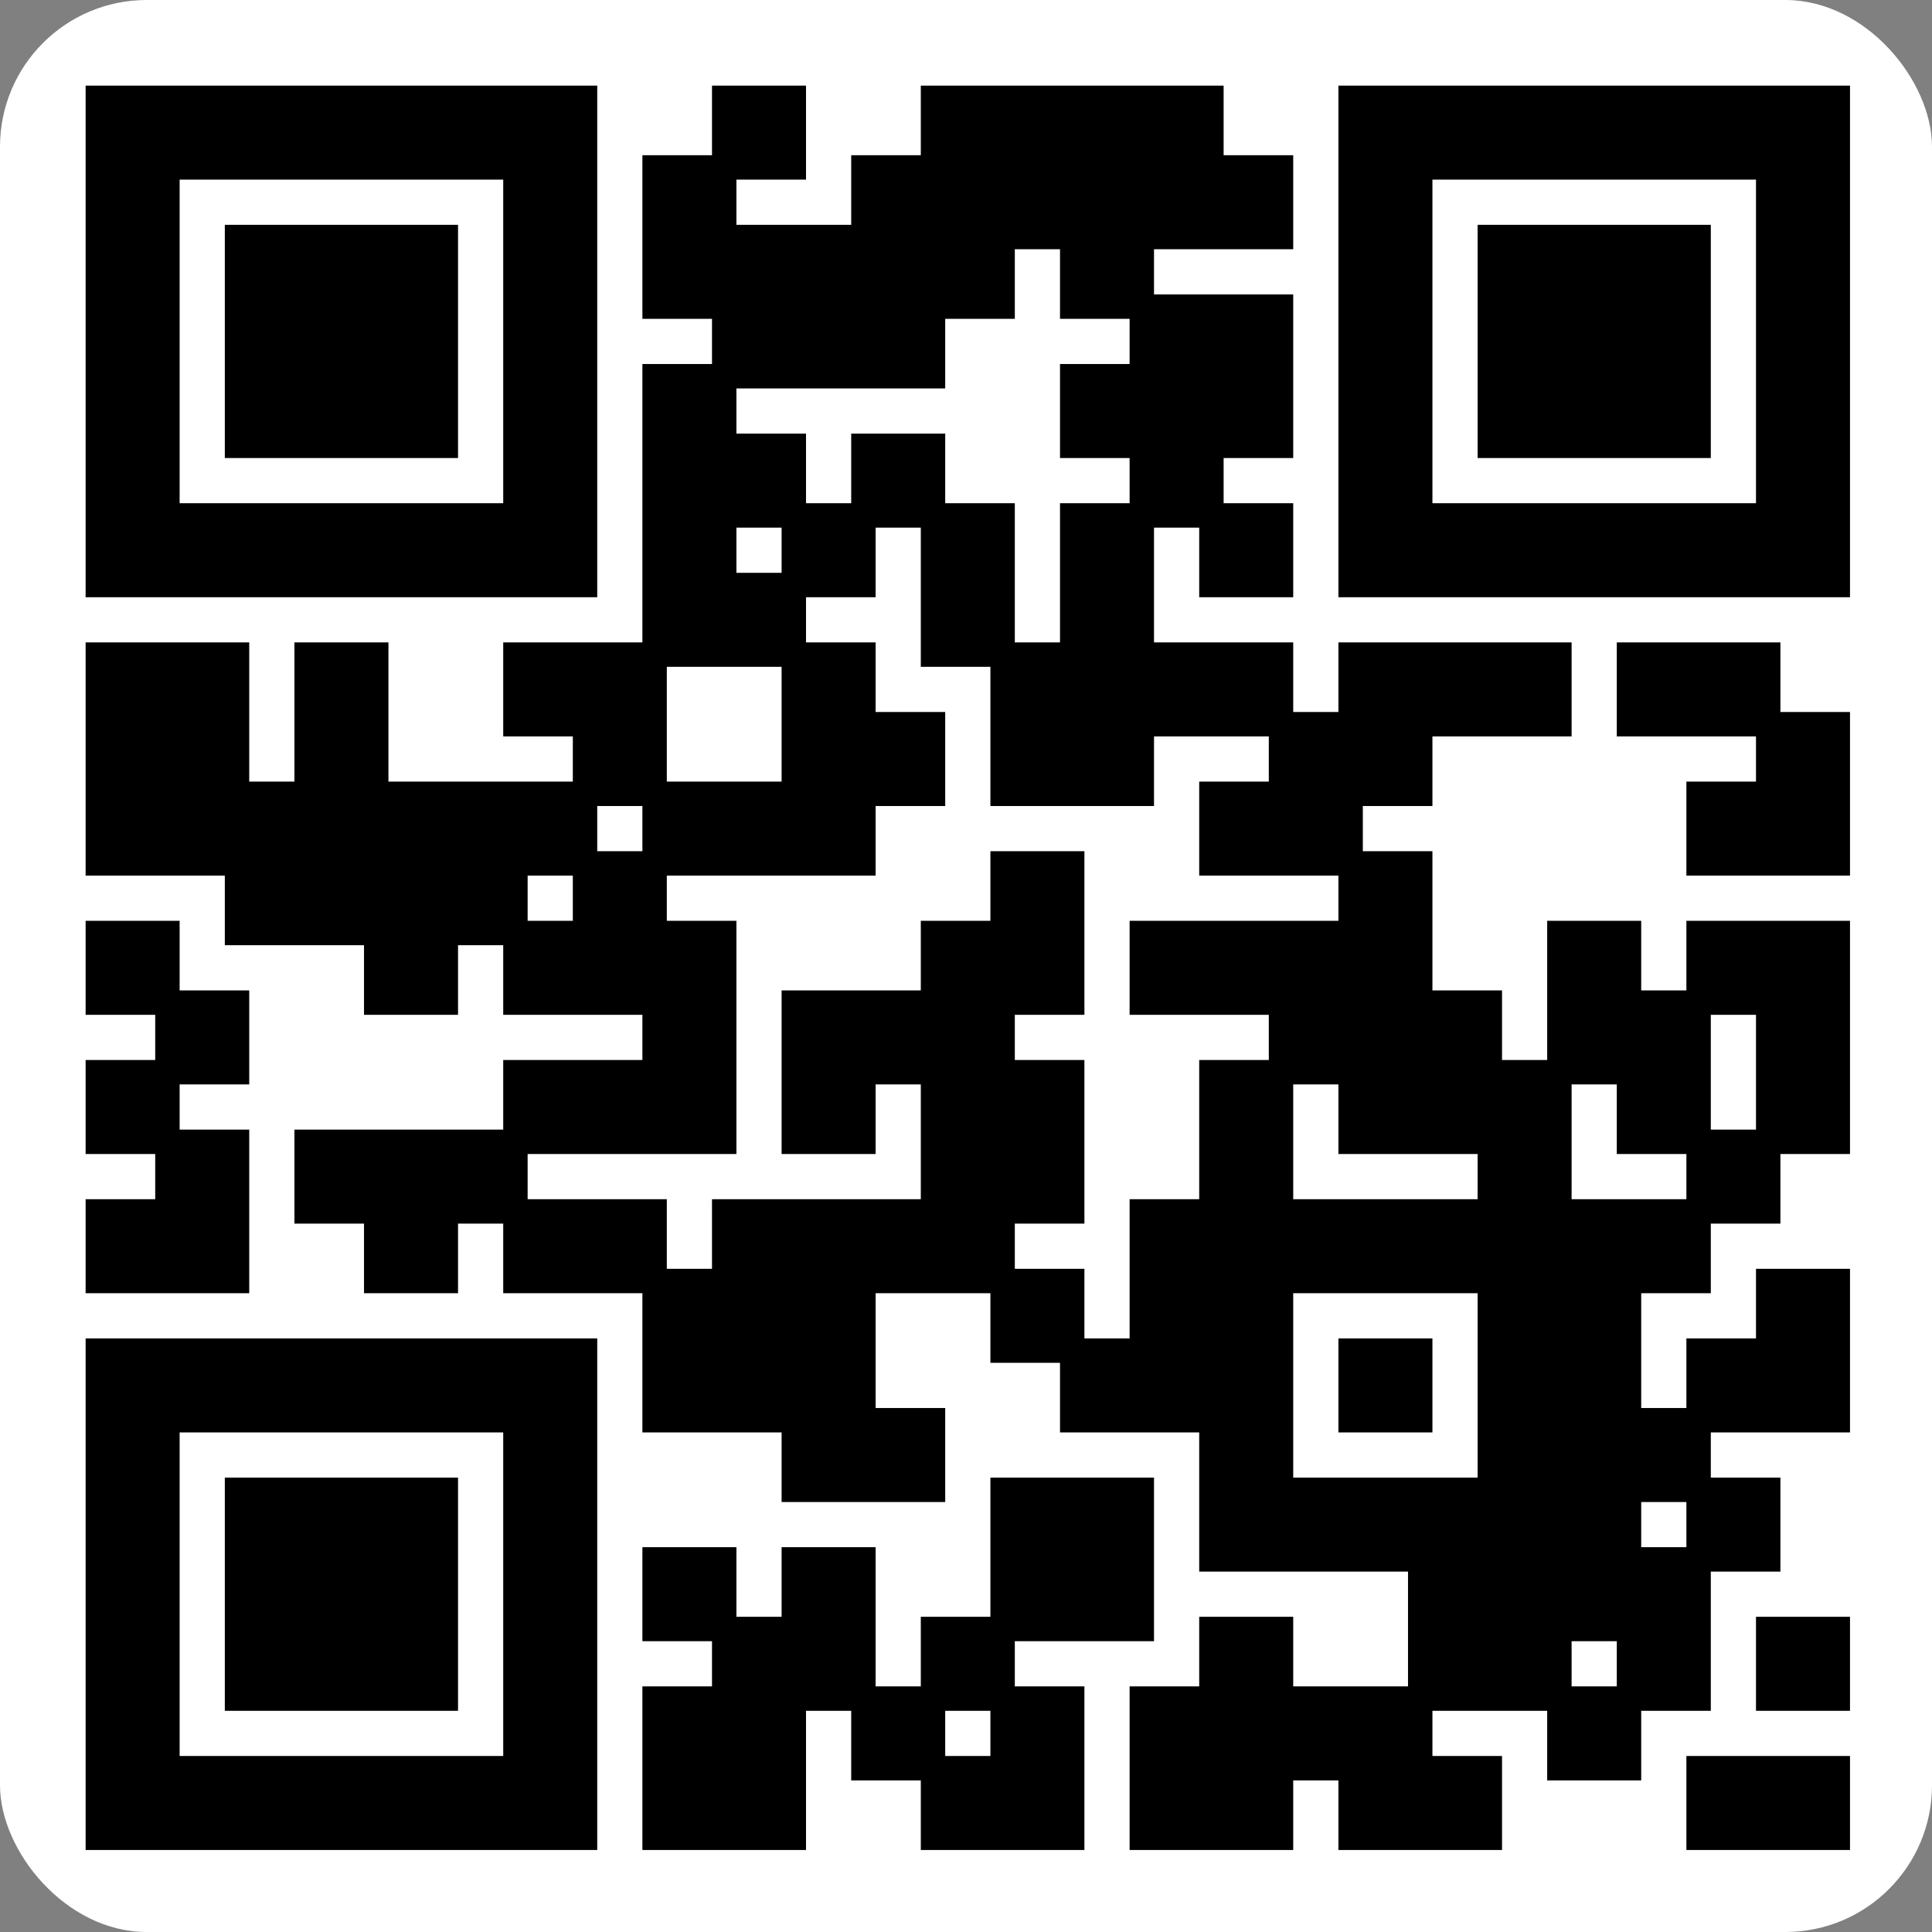 <svg width="79" height="79" viewBox="0 0 79 79" fill="none" xmlns="http://www.w3.org/2000/svg">
<rect x="0" y="0" width="79" height="79" fill="#808080" stroke="none"/>
<rect width="79" height="79" rx="6" fill="white"/>
<path d="M4 4H6.846V6.846H4V4ZM6.846 4H9.692V6.846H6.846V4ZM9.692 4H12.538V6.846H9.692V4ZM12.538 4H15.384V6.846H12.538V4ZM15.384 4H18.23V6.846H15.384V4ZM18.23 4H21.076V6.846H18.23V4ZM21.076 4H23.922V6.846H21.076V4ZM29.613 4H32.459V6.846H29.613V4ZM38.151 4H40.997V6.846H38.151V4ZM40.997 4H43.843V6.846H40.997V4ZM43.843 4H46.689V6.846H43.843V4ZM46.689 4H49.535V6.846H46.689V4ZM55.227 4H58.073V6.846H55.227V4ZM58.073 4H60.919V6.846H58.073V4ZM60.919 4H63.764V6.846H60.919V4ZM63.764 4H66.61V6.846H63.764V4ZM66.61 4H69.456V6.846H66.61V4ZM69.456 4H72.302V6.846H69.456V4ZM72.302 4H75.148V6.846H72.302V4ZM4 6.846H6.846V9.692H4V6.846ZM21.076 6.846H23.922V9.692H21.076V6.846ZM26.767 6.846H29.613V9.692H26.767V6.846ZM35.305 6.846H38.151V9.692H35.305V6.846ZM38.151 6.846H40.997V9.692H38.151V6.846ZM40.997 6.846H43.843V9.692H40.997V6.846ZM43.843 6.846H46.689V9.692H43.843V6.846ZM46.689 6.846H49.535V9.692H46.689V6.846ZM49.535 6.846H52.381V9.692H49.535V6.846ZM55.227 6.846H58.073V9.692H55.227V6.846ZM72.302 6.846H75.148V9.692H72.302V6.846ZM4 9.692H6.846V12.538H4V9.692ZM9.692 9.692H12.538V12.538H9.692V9.692ZM12.538 9.692H15.384V12.538H12.538V9.692ZM15.384 9.692H18.23V12.538H15.384V9.692ZM21.076 9.692H23.922V12.538H21.076V9.692ZM26.767 9.692H29.613V12.538H26.767V9.692ZM29.613 9.692H32.459V12.538H29.613V9.692ZM32.459 9.692H35.305V12.538H32.459V9.692ZM35.305 9.692H38.151V12.538H35.305V9.692ZM38.151 9.692H40.997V12.538H38.151V9.692ZM43.843 9.692H46.689V12.538H43.843V9.692ZM55.227 9.692H58.073V12.538H55.227V9.692ZM60.919 9.692H63.764V12.538H60.919V9.692ZM63.764 9.692H66.61V12.538H63.764V9.692ZM66.61 9.692H69.456V12.538H66.61V9.692ZM72.302 9.692H75.148V12.538H72.302V9.692ZM4 12.538H6.846V15.384H4V12.538ZM9.692 12.538H12.538V15.384H9.692V12.538ZM12.538 12.538H15.384V15.384H12.538V12.538ZM15.384 12.538H18.23V15.384H15.384V12.538ZM21.076 12.538H23.922V15.384H21.076V12.538ZM29.613 12.538H32.459V15.384H29.613V12.538ZM32.459 12.538H35.305V15.384H32.459V12.538ZM35.305 12.538H38.151V15.384H35.305V12.538ZM46.689 12.538H49.535V15.384H46.689V12.538ZM49.535 12.538H52.381V15.384H49.535V12.538ZM55.227 12.538H58.073V15.384H55.227V12.538ZM60.919 12.538H63.764V15.384H60.919V12.538ZM63.764 12.538H66.61V15.384H63.764V12.538ZM66.61 12.538H69.456V15.384H66.61V12.538ZM72.302 12.538H75.148V15.384H72.302V12.538ZM4 15.384H6.846V18.23H4V15.384ZM9.692 15.384H12.538V18.23H9.692V15.384ZM12.538 15.384H15.384V18.23H12.538V15.384ZM15.384 15.384H18.23V18.23H15.384V15.384ZM21.076 15.384H23.922V18.23H21.076V15.384ZM26.767 15.384H29.613V18.23H26.767V15.384ZM43.843 15.384H46.689V18.23H43.843V15.384ZM46.689 15.384H49.535V18.23H46.689V15.384ZM49.535 15.384H52.381V18.23H49.535V15.384ZM55.227 15.384H58.073V18.23H55.227V15.384ZM60.919 15.384H63.764V18.23H60.919V15.384ZM63.764 15.384H66.61V18.23H63.764V15.384ZM66.61 15.384H69.456V18.23H66.61V15.384ZM72.302 15.384H75.148V18.23H72.302V15.384ZM4 18.23H6.846V21.076H4V18.23ZM21.076 18.23H23.922V21.076H21.076V18.23ZM26.767 18.23H29.613V21.076H26.767V18.23ZM29.613 18.23H32.459V21.076H29.613V18.23ZM35.305 18.23H38.151V21.076H35.305V18.23ZM46.689 18.23H49.535V21.076H46.689V18.23ZM55.227 18.23H58.073V21.076H55.227V18.23ZM72.302 18.23H75.148V21.076H72.302V18.23ZM4 21.076H6.846V23.922H4V21.076ZM6.846 21.076H9.692V23.922H6.846V21.076ZM9.692 21.076H12.538V23.922H9.692V21.076ZM12.538 21.076H15.384V23.922H12.538V21.076ZM15.384 21.076H18.23V23.922H15.384V21.076ZM18.23 21.076H21.076V23.922H18.23V21.076ZM21.076 21.076H23.922V23.922H21.076V21.076ZM26.767 21.076H29.613V23.922H26.767V21.076ZM32.459 21.076H35.305V23.922H32.459V21.076ZM38.151 21.076H40.997V23.922H38.151V21.076ZM43.843 21.076H46.689V23.922H43.843V21.076ZM49.535 21.076H52.381V23.922H49.535V21.076ZM55.227 21.076H58.073V23.922H55.227V21.076ZM58.073 21.076H60.919V23.922H58.073V21.076ZM60.919 21.076H63.764V23.922H60.919V21.076ZM63.764 21.076H66.61V23.922H63.764V21.076ZM66.61 21.076H69.456V23.922H66.61V21.076ZM69.456 21.076H72.302V23.922H69.456V21.076ZM72.302 21.076H75.148V23.922H72.302V21.076ZM26.767 23.922H29.613V26.767H26.767V23.922ZM29.613 23.922H32.459V26.767H29.613V23.922ZM38.151 23.922H40.997V26.767H38.151V23.922ZM43.843 23.922H46.689V26.767H43.843V23.922ZM4 26.767H6.846V29.613H4V26.767ZM6.846 26.767H9.692V29.613H6.846V26.767ZM12.538 26.767H15.384V29.613H12.538V26.767ZM21.076 26.767H23.922V29.613H21.076V26.767ZM23.922 26.767H26.767V29.613H23.922V26.767ZM32.459 26.767H35.305V29.613H32.459V26.767ZM40.997 26.767H43.843V29.613H40.997V26.767ZM43.843 26.767H46.689V29.613H43.843V26.767ZM46.689 26.767H49.535V29.613H46.689V26.767ZM49.535 26.767H52.381V29.613H49.535V26.767ZM55.227 26.767H58.073V29.613H55.227V26.767ZM58.073 26.767H60.919V29.613H58.073V26.767ZM60.919 26.767H63.764V29.613H60.919V26.767ZM66.61 26.767H69.456V29.613H66.61V26.767ZM69.456 26.767H72.302V29.613H69.456V26.767ZM4 29.613H6.846V32.459H4V29.613ZM6.846 29.613H9.692V32.459H6.846V29.613ZM12.538 29.613H15.384V32.459H12.538V29.613ZM23.922 29.613H26.767V32.459H23.922V29.613ZM32.459 29.613H35.305V32.459H32.459V29.613ZM35.305 29.613H38.151V32.459H35.305V29.613ZM40.997 29.613H43.843V32.459H40.997V29.613ZM43.843 29.613H46.689V32.459H43.843V29.613ZM52.381 29.613H55.227V32.459H52.381V29.613ZM55.227 29.613H58.073V32.459H55.227V29.613ZM72.302 29.613H75.148V32.459H72.302V29.613ZM4 32.459H6.846V35.305H4V32.459ZM6.846 32.459H9.692V35.305H6.846V32.459ZM9.692 32.459H12.538V35.305H9.692V32.459ZM12.538 32.459H15.384V35.305H12.538V32.459ZM15.384 32.459H18.23V35.305H15.384V32.459ZM18.23 32.459H21.076V35.305H18.23V32.459ZM21.076 32.459H23.922V35.305H21.076V32.459ZM26.767 32.459H29.613V35.305H26.767V32.459ZM29.613 32.459H32.459V35.305H29.613V32.459ZM32.459 32.459H35.305V35.305H32.459V32.459ZM49.535 32.459H52.381V35.305H49.535V32.459ZM52.381 32.459H55.227V35.305H52.381V32.459ZM69.456 32.459H72.302V35.305H69.456V32.459ZM72.302 32.459H75.148V35.305H72.302V32.459ZM9.692 35.305H12.538V38.151H9.692V35.305ZM12.538 35.305H15.384V38.151H12.538V35.305ZM15.384 35.305H18.23V38.151H15.384V35.305ZM18.23 35.305H21.076V38.151H18.23V35.305ZM23.922 35.305H26.767V38.151H23.922V35.305ZM40.997 35.305H43.843V38.151H40.997V35.305ZM55.227 35.305H58.073V38.151H55.227V35.305ZM4 38.151H6.846V40.997H4V38.151ZM15.384 38.151H18.23V40.997H15.384V38.151ZM21.076 38.151H23.922V40.997H21.076V38.151ZM23.922 38.151H26.767V40.997H23.922V38.151ZM26.767 38.151H29.613V40.997H26.767V38.151ZM38.151 38.151H40.997V40.997H38.151V38.151ZM40.997 38.151H43.843V40.997H40.997V38.151ZM46.689 38.151H49.535V40.997H46.689V38.151ZM49.535 38.151H52.381V40.997H49.535V38.151ZM52.381 38.151H55.227V40.997H52.381V38.151ZM55.227 38.151H58.073V40.997H55.227V38.151ZM63.764 38.151H66.61V40.997H63.764V38.151ZM69.456 38.151H72.302V40.997H69.456V38.151ZM72.302 38.151H75.148V40.997H72.302V38.151ZM6.846 40.997H9.692V43.843H6.846V40.997ZM26.767 40.997H29.613V43.843H26.767V40.997ZM32.459 40.997H35.305V43.843H32.459V40.997ZM35.305 40.997H38.151V43.843H35.305V40.997ZM38.151 40.997H40.997V43.843H38.151V40.997ZM52.381 40.997H55.227V43.843H52.381V40.997ZM55.227 40.997H58.073V43.843H55.227V40.997ZM58.073 40.997H60.919V43.843H58.073V40.997ZM63.764 40.997H66.61V43.843H63.764V40.997ZM66.61 40.997H69.456V43.843H66.61V40.997ZM72.302 40.997H75.148V43.843H72.302V40.997ZM4 43.843H6.846V46.689H4V43.843ZM21.076 43.843H23.922V46.689H21.076V43.843ZM23.922 43.843H26.767V46.689H23.922V43.843ZM26.767 43.843H29.613V46.689H26.767V43.843ZM32.459 43.843H35.305V46.689H32.459V43.843ZM38.151 43.843H40.997V46.689H38.151V43.843ZM40.997 43.843H43.843V46.689H40.997V43.843ZM49.535 43.843H52.381V46.689H49.535V43.843ZM55.227 43.843H58.073V46.689H55.227V43.843ZM58.073 43.843H60.919V46.689H58.073V43.843ZM60.919 43.843H63.764V46.689H60.919V43.843ZM66.61 43.843H69.456V46.689H66.61V43.843ZM72.302 43.843H75.148V46.689H72.302V43.843ZM6.846 46.689H9.692V49.535H6.846V46.689ZM12.538 46.689H15.384V49.535H12.538V46.689ZM15.384 46.689H18.23V49.535H15.384V46.689ZM18.23 46.689H21.076V49.535H18.23V46.689ZM38.151 46.689H40.997V49.535H38.151V46.689ZM40.997 46.689H43.843V49.535H40.997V46.689ZM49.535 46.689H52.381V49.535H49.535V46.689ZM60.919 46.689H63.764V49.535H60.919V46.689ZM69.456 46.689H72.302V49.535H69.456V46.689ZM4 49.535H6.846V52.381H4V49.535ZM6.846 49.535H9.692V52.381H6.846V49.535ZM15.384 49.535H18.23V52.381H15.384V49.535ZM21.076 49.535H23.922V52.381H21.076V49.535ZM23.922 49.535H26.767V52.381H23.922V49.535ZM29.613 49.535H32.459V52.381H29.613V49.535ZM32.459 49.535H35.305V52.381H32.459V49.535ZM35.305 49.535H38.151V52.381H35.305V49.535ZM38.151 49.535H40.997V52.381H38.151V49.535ZM46.689 49.535H49.535V52.381H46.689V49.535ZM49.535 49.535H52.381V52.381H49.535V49.535ZM52.381 49.535H55.227V52.381H52.381V49.535ZM55.227 49.535H58.073V52.381H55.227V49.535ZM58.073 49.535H60.919V52.381H58.073V49.535ZM60.919 49.535H63.764V52.381H60.919V49.535ZM63.764 49.535H66.61V52.381H63.764V49.535ZM66.61 49.535H69.456V52.381H66.61V49.535ZM26.767 52.381H29.613V55.227H26.767V52.381ZM29.613 52.381H32.459V55.227H29.613V52.381ZM32.459 52.381H35.305V55.227H32.459V52.381ZM40.997 52.381H43.843V55.227H40.997V52.381ZM46.689 52.381H49.535V55.227H46.689V52.381ZM49.535 52.381H52.381V55.227H49.535V52.381ZM60.919 52.381H63.764V55.227H60.919V52.381ZM63.764 52.381H66.61V55.227H63.764V52.381ZM72.302 52.381H75.148V55.227H72.302V52.381ZM4 55.227H6.846V58.073H4V55.227ZM6.846 55.227H9.692V58.073H6.846V55.227ZM9.692 55.227H12.538V58.073H9.692V55.227ZM12.538 55.227H15.384V58.073H12.538V55.227ZM15.384 55.227H18.23V58.073H15.384V55.227ZM18.23 55.227H21.076V58.073H18.23V55.227ZM21.076 55.227H23.922V58.073H21.076V55.227ZM26.767 55.227H29.613V58.073H26.767V55.227ZM29.613 55.227H32.459V58.073H29.613V55.227ZM32.459 55.227H35.305V58.073H32.459V55.227ZM43.843 55.227H46.689V58.073H43.843V55.227ZM46.689 55.227H49.535V58.073H46.689V55.227ZM49.535 55.227H52.381V58.073H49.535V55.227ZM55.227 55.227H58.073V58.073H55.227V55.227ZM60.919 55.227H63.764V58.073H60.919V55.227ZM63.764 55.227H66.61V58.073H63.764V55.227ZM69.456 55.227H72.302V58.073H69.456V55.227ZM72.302 55.227H75.148V58.073H72.302V55.227ZM4 58.073H6.846V60.919H4V58.073ZM21.076 58.073H23.922V60.919H21.076V58.073ZM32.459 58.073H35.305V60.919H32.459V58.073ZM35.305 58.073H38.151V60.919H35.305V58.073ZM49.535 58.073H52.381V60.919H49.535V58.073ZM60.919 58.073H63.764V60.919H60.919V58.073ZM63.764 58.073H66.61V60.919H63.764V58.073ZM66.61 58.073H69.456V60.919H66.61V58.073ZM4 60.919H6.846V63.764H4V60.919ZM9.692 60.919H12.538V63.764H9.692V60.919ZM12.538 60.919H15.384V63.764H12.538V60.919ZM15.384 60.919H18.23V63.764H15.384V60.919ZM21.076 60.919H23.922V63.764H21.076V60.919ZM40.997 60.919H43.843V63.764H40.997V60.919ZM43.843 60.919H46.689V63.764H43.843V60.919ZM49.535 60.919H52.381V63.764H49.535V60.919ZM52.381 60.919H55.227V63.764H52.381V60.919ZM55.227 60.919H58.073V63.764H55.227V60.919ZM58.073 60.919H60.919V63.764H58.073V60.919ZM60.919 60.919H63.764V63.764H60.919V60.919ZM63.764 60.919H66.61V63.764H63.764V60.919ZM69.456 60.919H72.302V63.764H69.456V60.919ZM4 63.764H6.846V66.61H4V63.764ZM9.692 63.764H12.538V66.61H9.692V63.764ZM12.538 63.764H15.384V66.61H12.538V63.764ZM15.384 63.764H18.23V66.61H15.384V63.764ZM21.076 63.764H23.922V66.61H21.076V63.764ZM26.767 63.764H29.613V66.61H26.767V63.764ZM32.459 63.764H35.305V66.61H32.459V63.764ZM40.997 63.764H43.843V66.61H40.997V63.764ZM43.843 63.764H46.689V66.61H43.843V63.764ZM58.073 63.764H60.919V66.61H58.073V63.764ZM60.919 63.764H63.764V66.61H60.919V63.764ZM63.764 63.764H66.61V66.61H63.764V63.764ZM66.61 63.764H69.456V66.61H66.61V63.764ZM4 66.61H6.846V69.456H4V66.61ZM9.692 66.61H12.538V69.456H9.692V66.61ZM12.538 66.61H15.384V69.456H12.538V66.61ZM15.384 66.61H18.23V69.456H15.384V66.61ZM21.076 66.61H23.922V69.456H21.076V66.61ZM29.613 66.61H32.459V69.456H29.613V66.61ZM32.459 66.61H35.305V69.456H32.459V66.61ZM38.151 66.61H40.997V69.456H38.151V66.61ZM49.535 66.61H52.381V69.456H49.535V66.61ZM58.073 66.61H60.919V69.456H58.073V66.61ZM60.919 66.61H63.764V69.456H60.919V66.61ZM66.61 66.61H69.456V69.456H66.61V66.61ZM72.302 66.61H75.148V69.456H72.302V66.61ZM4 69.456H6.846V72.302H4V69.456ZM21.076 69.456H23.922V72.302H21.076V69.456ZM26.767 69.456H29.613V72.302H26.767V69.456ZM29.613 69.456H32.459V72.302H29.613V69.456ZM35.305 69.456H38.151V72.302H35.305V69.456ZM40.997 69.456H43.843V72.302H40.997V69.456ZM46.689 69.456H49.535V72.302H46.689V69.456ZM49.535 69.456H52.381V72.302H49.535V69.456ZM52.381 69.456H55.227V72.302H52.381V69.456ZM55.227 69.456H58.073V72.302H55.227V69.456ZM63.764 69.456H66.61V72.302H63.764V69.456ZM4 72.302H6.846V75.148H4V72.302ZM6.846 72.302H9.692V75.148H6.846V72.302ZM9.692 72.302H12.538V75.148H9.692V72.302ZM12.538 72.302H15.384V75.148H12.538V72.302ZM15.384 72.302H18.23V75.148H15.384V72.302ZM18.23 72.302H21.076V75.148H18.23V72.302ZM21.076 72.302H23.922V75.148H21.076V72.302ZM26.767 72.302H29.613V75.148H26.767V72.302ZM29.613 72.302H32.459V75.148H29.613V72.302ZM38.151 72.302H40.997V75.148H38.151V72.302ZM40.997 72.302H43.843V75.148H40.997V72.302ZM46.689 72.302H49.535V75.148H46.689V72.302ZM49.535 72.302H52.381V75.148H49.535V72.302ZM55.227 72.302H58.073V75.148H55.227V72.302ZM58.073 72.302H60.919V75.148H58.073V72.302ZM69.456 72.302H72.302V75.148H69.456V72.302ZM72.302 72.302H75.148V75.148H72.302V72.302Z" fill="black" stroke="black" stroke-width="0.998"/>
</svg>
